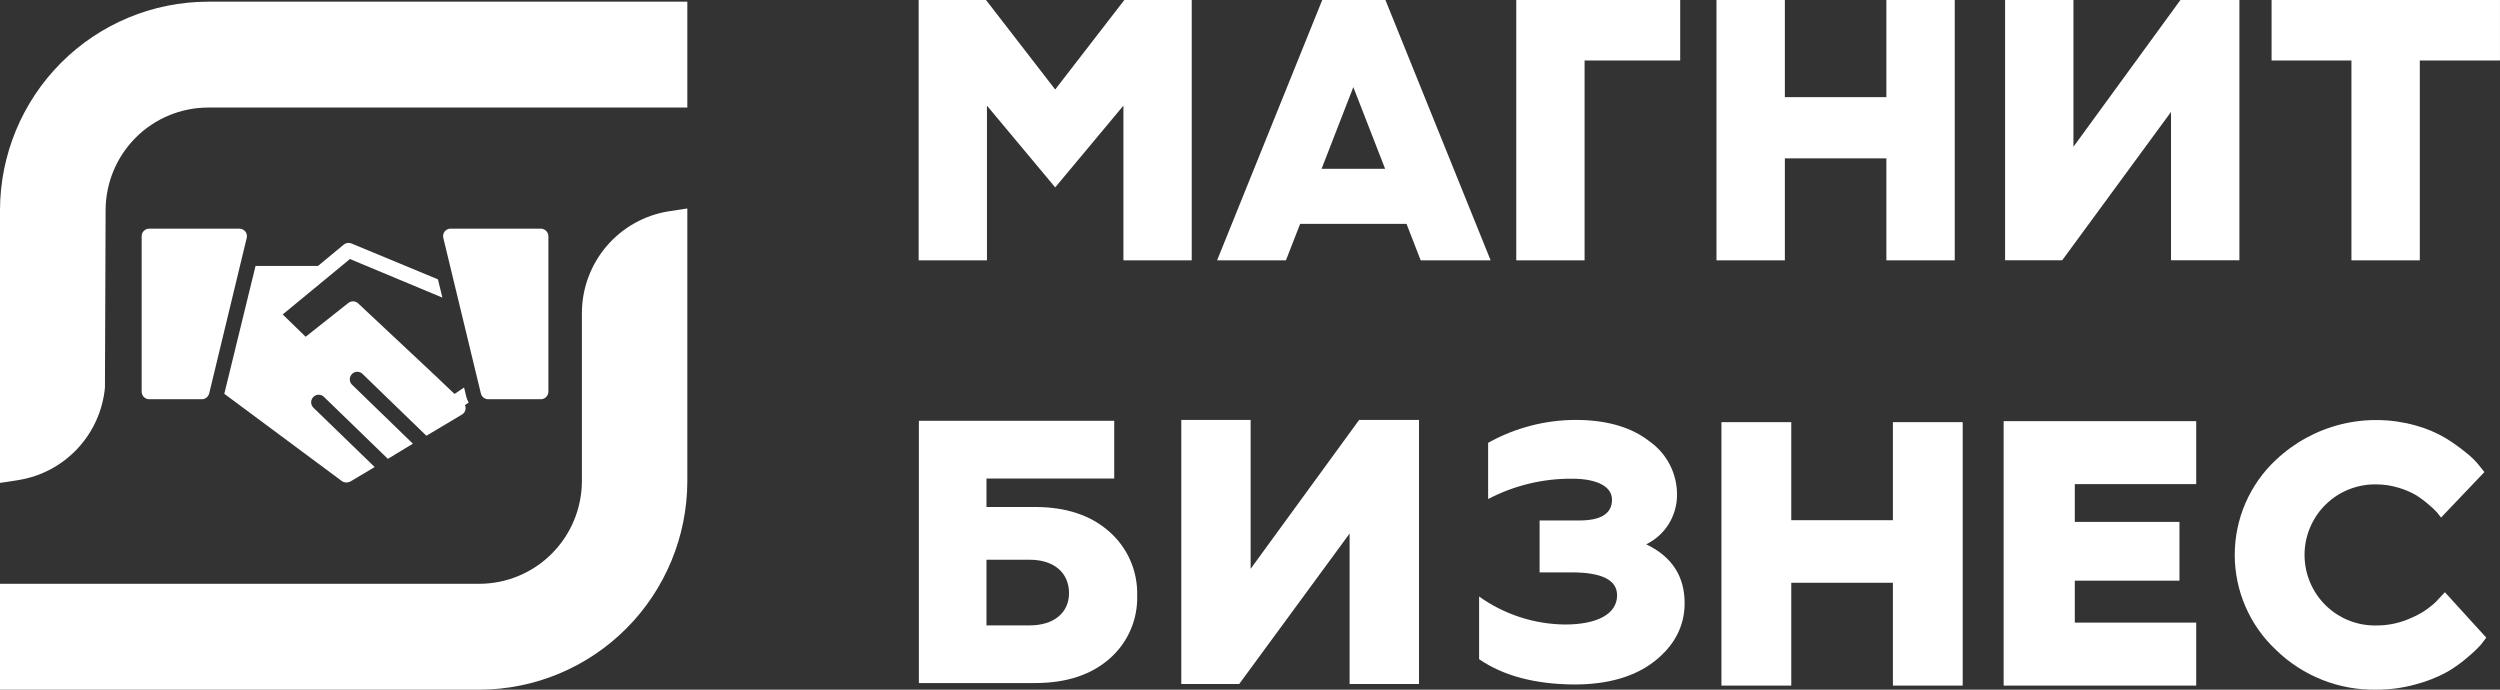 <?xml version="1.0" encoding="UTF-8"?> <svg xmlns="http://www.w3.org/2000/svg" width="87" height="24" viewBox="0 0 87 24" fill="none"><rect x="0" y="0" width="87" height="24" fill="#333333" stroke="none"/><g clip-path="url(#clip0_229_779)"><path d="M52.766 9.06V0H58.471V2.105H55.143V9.06H52.766Z" fill="white"></path><path d="M65.646 9.06V5.511H62.113V9.06H59.734V0H62.113V3.381H65.646V0H68.025V9.06H65.646Z" fill="white"></path><path d="M79.051 0V2.105H81.83V9.06H84.209V2.105H86.999V0H79.051Z" fill="white"></path><path d="M75.551 9.057V3.896L71.765 9.057H69.777V0H72.156V5.108L75.879 0H77.931V9.057H75.551Z" fill="white"></path><path d="M39.095 9.06V3.676L36.721 6.521L34.346 3.676V9.06H31.969V0H34.313L36.721 3.115L39.127 0H41.472V9.06H39.095Z" fill="white"></path><path d="M45.991 5.874H48.202L47.096 3.032L45.991 5.874ZM49.44 9.06L48.947 7.79H45.245L44.75 9.06H42.355L46.014 0H48.213L51.874 9.06H49.44Z" fill="white"></path><path d="M69.727 23.859H76.428V21.667H72.203V20.207H75.845V18.162H72.203V16.847H76.428V14.656H69.727V23.859Z" fill="white"></path><path d="M65.873 23.859V20.28H62.336V23.859H59.906V14.691H62.336V18.103H65.873V14.691H68.302V23.859H65.873Z" fill="white"></path><path d="M82.701 24C82.056 24.013 81.416 23.897 80.816 23.66C80.216 23.423 79.669 23.069 79.206 22.618C78.753 22.195 78.391 21.683 78.144 21.113C77.897 20.544 77.769 19.93 77.769 19.309C77.769 18.688 77.897 18.073 78.144 17.504C78.391 16.935 78.753 16.423 79.206 16C79.844 15.4 80.624 14.975 81.473 14.765C82.322 14.556 83.21 14.569 84.052 14.803C84.425 14.903 84.782 15.053 85.114 15.25C85.367 15.406 85.609 15.579 85.838 15.768C86.006 15.9 86.158 16.051 86.29 16.218L86.457 16.428L84.948 18.011L84.815 17.84C84.729 17.746 84.637 17.658 84.539 17.577C84.398 17.452 84.247 17.339 84.089 17.238C83.895 17.125 83.689 17.036 83.474 16.974C83.225 16.897 82.966 16.858 82.706 16.857C82.379 16.849 82.055 16.907 81.751 17.027C81.447 17.146 81.17 17.326 80.936 17.555C80.702 17.783 80.517 18.057 80.39 18.358C80.263 18.66 80.198 18.984 80.198 19.312C80.198 19.639 80.263 19.963 80.39 20.265C80.517 20.567 80.702 20.84 80.936 21.069C81.17 21.297 81.447 21.477 81.751 21.597C82.055 21.716 82.379 21.774 82.706 21.766C83.133 21.767 83.555 21.673 83.941 21.49C84.252 21.357 84.536 21.168 84.78 20.933L85.082 20.609L86.521 22.188L86.475 22.253C86.444 22.299 86.402 22.353 86.351 22.417C86.213 22.571 86.064 22.714 85.905 22.846C85.673 23.051 85.421 23.232 85.153 23.387C84.815 23.571 84.456 23.713 84.084 23.811C83.636 23.938 83.172 24.001 82.706 24" fill="white"></path><path d="M46.966 23.803V18.567L43.124 23.803H41.109V14.613H43.522V19.795L47.298 14.613H49.381V23.803H46.966Z" fill="white"></path><path d="M31.977 23.77V14.645H38.775V16.652H34.329V17.643H36.02C37.098 17.643 37.969 17.934 38.606 18.504C38.919 18.779 39.169 19.121 39.336 19.504C39.503 19.887 39.584 20.302 39.574 20.721C39.586 21.136 39.507 21.549 39.34 21.93C39.174 22.311 38.925 22.65 38.611 22.923C37.975 23.484 37.104 23.77 36.025 23.77H31.977ZM34.329 21.763H35.837C36.669 21.763 37.202 21.327 37.202 20.642C37.202 19.924 36.669 19.479 35.837 19.479H34.329V21.763Z" fill="white"></path><path d="M51.473 22.939V20.759C52.346 21.382 53.389 21.722 54.46 21.733C55.607 21.733 56.275 21.354 56.275 20.715C56.275 20.185 55.745 19.919 54.7 19.919H53.578V18.112H54.963C55.72 18.112 56.098 17.871 56.098 17.385C56.098 16.949 55.607 16.659 54.711 16.659C53.693 16.651 52.69 16.894 51.787 17.366V15.41C52.718 14.89 53.766 14.616 54.831 14.613C55.914 14.613 56.772 14.866 57.402 15.359C57.703 15.571 57.949 15.854 58.116 16.184C58.283 16.513 58.367 16.879 58.36 17.249C58.355 17.603 58.253 17.949 58.064 18.248C57.875 18.547 57.606 18.787 57.288 18.942C58.183 19.371 58.625 20.054 58.625 20.989C58.625 21.785 58.271 22.468 57.578 23.011C56.886 23.553 55.952 23.82 54.781 23.82C53.427 23.811 52.318 23.521 51.473 22.939Z" fill="white"></path><path d="M0 7.309C0.005 5.388 0.768 3.546 2.123 2.187C3.478 0.829 5.314 0.063 7.231 0.059H23.919V3.743H7.231C6.289 3.747 5.387 4.124 4.72 4.792C4.054 5.46 3.679 6.365 3.675 7.309L3.652 13.492C3.576 14.286 3.24 15.031 2.697 15.612C2.154 16.193 1.434 16.578 0.649 16.705L0 16.805V7.309Z" fill="white"></path><path d="M0 24.001V20.316H16.695C17.636 20.311 18.538 19.934 19.203 19.266C19.869 18.599 20.245 17.695 20.25 16.752V10.881C20.254 10.029 20.561 9.207 21.114 8.561C21.668 7.915 22.432 7.487 23.271 7.354L23.919 7.254V16.752C23.914 18.673 23.15 20.514 21.796 21.872C20.441 23.23 18.605 23.996 16.689 24.001H0Z" fill="white"></path><path d="M8.538 8.056C8.563 8.088 8.58 8.126 8.588 8.166C8.596 8.206 8.595 8.248 8.584 8.287L7.28 13.691C7.265 13.748 7.233 13.799 7.187 13.836C7.141 13.872 7.084 13.893 7.026 13.893H5.194C5.159 13.894 5.124 13.887 5.092 13.873C5.059 13.86 5.03 13.84 5.006 13.815C4.981 13.79 4.962 13.761 4.949 13.728C4.936 13.696 4.929 13.661 4.93 13.626V8.22C4.93 8.15 4.957 8.083 5.007 8.034C5.056 7.985 5.123 7.957 5.192 7.957H8.331C8.37 7.957 8.409 7.966 8.445 7.983C8.481 8 8.513 8.025 8.538 8.056ZM18.819 7.957H15.683C15.643 7.956 15.602 7.965 15.566 7.982C15.53 8 15.498 8.026 15.473 8.058C15.448 8.09 15.431 8.127 15.424 8.167C15.416 8.207 15.418 8.248 15.429 8.287L16.734 13.691C16.748 13.748 16.78 13.799 16.826 13.836C16.872 13.872 16.929 13.893 16.988 13.893H18.82C18.89 13.893 18.956 13.866 19.006 13.816C19.055 13.767 19.083 13.7 19.084 13.63V8.22C19.084 8.185 19.076 8.151 19.063 8.119C19.05 8.087 19.03 8.058 19.006 8.034C18.981 8.009 18.952 7.99 18.919 7.977C18.887 7.964 18.853 7.957 18.819 7.957ZM16.311 14.011C16.274 13.949 16.247 13.882 16.228 13.812L16.15 13.484L15.818 13.71L15.263 13.183C15.262 13.18 15.261 13.177 15.259 13.175C15.258 13.172 15.255 13.171 15.252 13.17L12.468 10.562C12.421 10.516 12.36 10.49 12.295 10.487C12.23 10.484 12.167 10.506 12.117 10.547L10.637 11.719L9.838 10.943L12.178 9.014L15.395 10.357L15.241 9.722L12.231 8.473C12.187 8.454 12.139 8.448 12.092 8.455C12.045 8.462 12 8.482 11.963 8.512L11.067 9.254H8.893L7.806 13.704L11.888 16.735C11.933 16.769 11.987 16.788 12.043 16.789C12.093 16.793 12.143 16.783 12.188 16.76L13.039 16.253L10.908 14.189C10.858 14.14 10.829 14.073 10.828 14.004C10.827 13.934 10.854 13.867 10.902 13.816C10.951 13.766 11.017 13.738 11.086 13.736C11.156 13.735 11.223 13.762 11.273 13.811L13.498 15.968L14.368 15.44L12.269 13.405C12.241 13.382 12.218 13.353 12.201 13.321C12.185 13.289 12.175 13.253 12.173 13.217C12.171 13.18 12.176 13.144 12.189 13.11C12.202 13.075 12.221 13.044 12.246 13.018C12.272 12.992 12.302 12.971 12.336 12.957C12.37 12.944 12.406 12.937 12.442 12.938C12.478 12.939 12.514 12.948 12.547 12.963C12.58 12.979 12.609 13.001 12.633 13.029L14.838 15.164L16.074 14.428C16.11 14.408 16.14 14.379 16.162 14.345C16.184 14.31 16.199 14.271 16.203 14.231C16.208 14.184 16.2 14.138 16.18 14.095L16.311 14.011Z" fill="white"></path></g><defs><clipPath id="clip0_229_779"><rect width="87" height="24" fill="white"></rect></clipPath></defs></svg> 